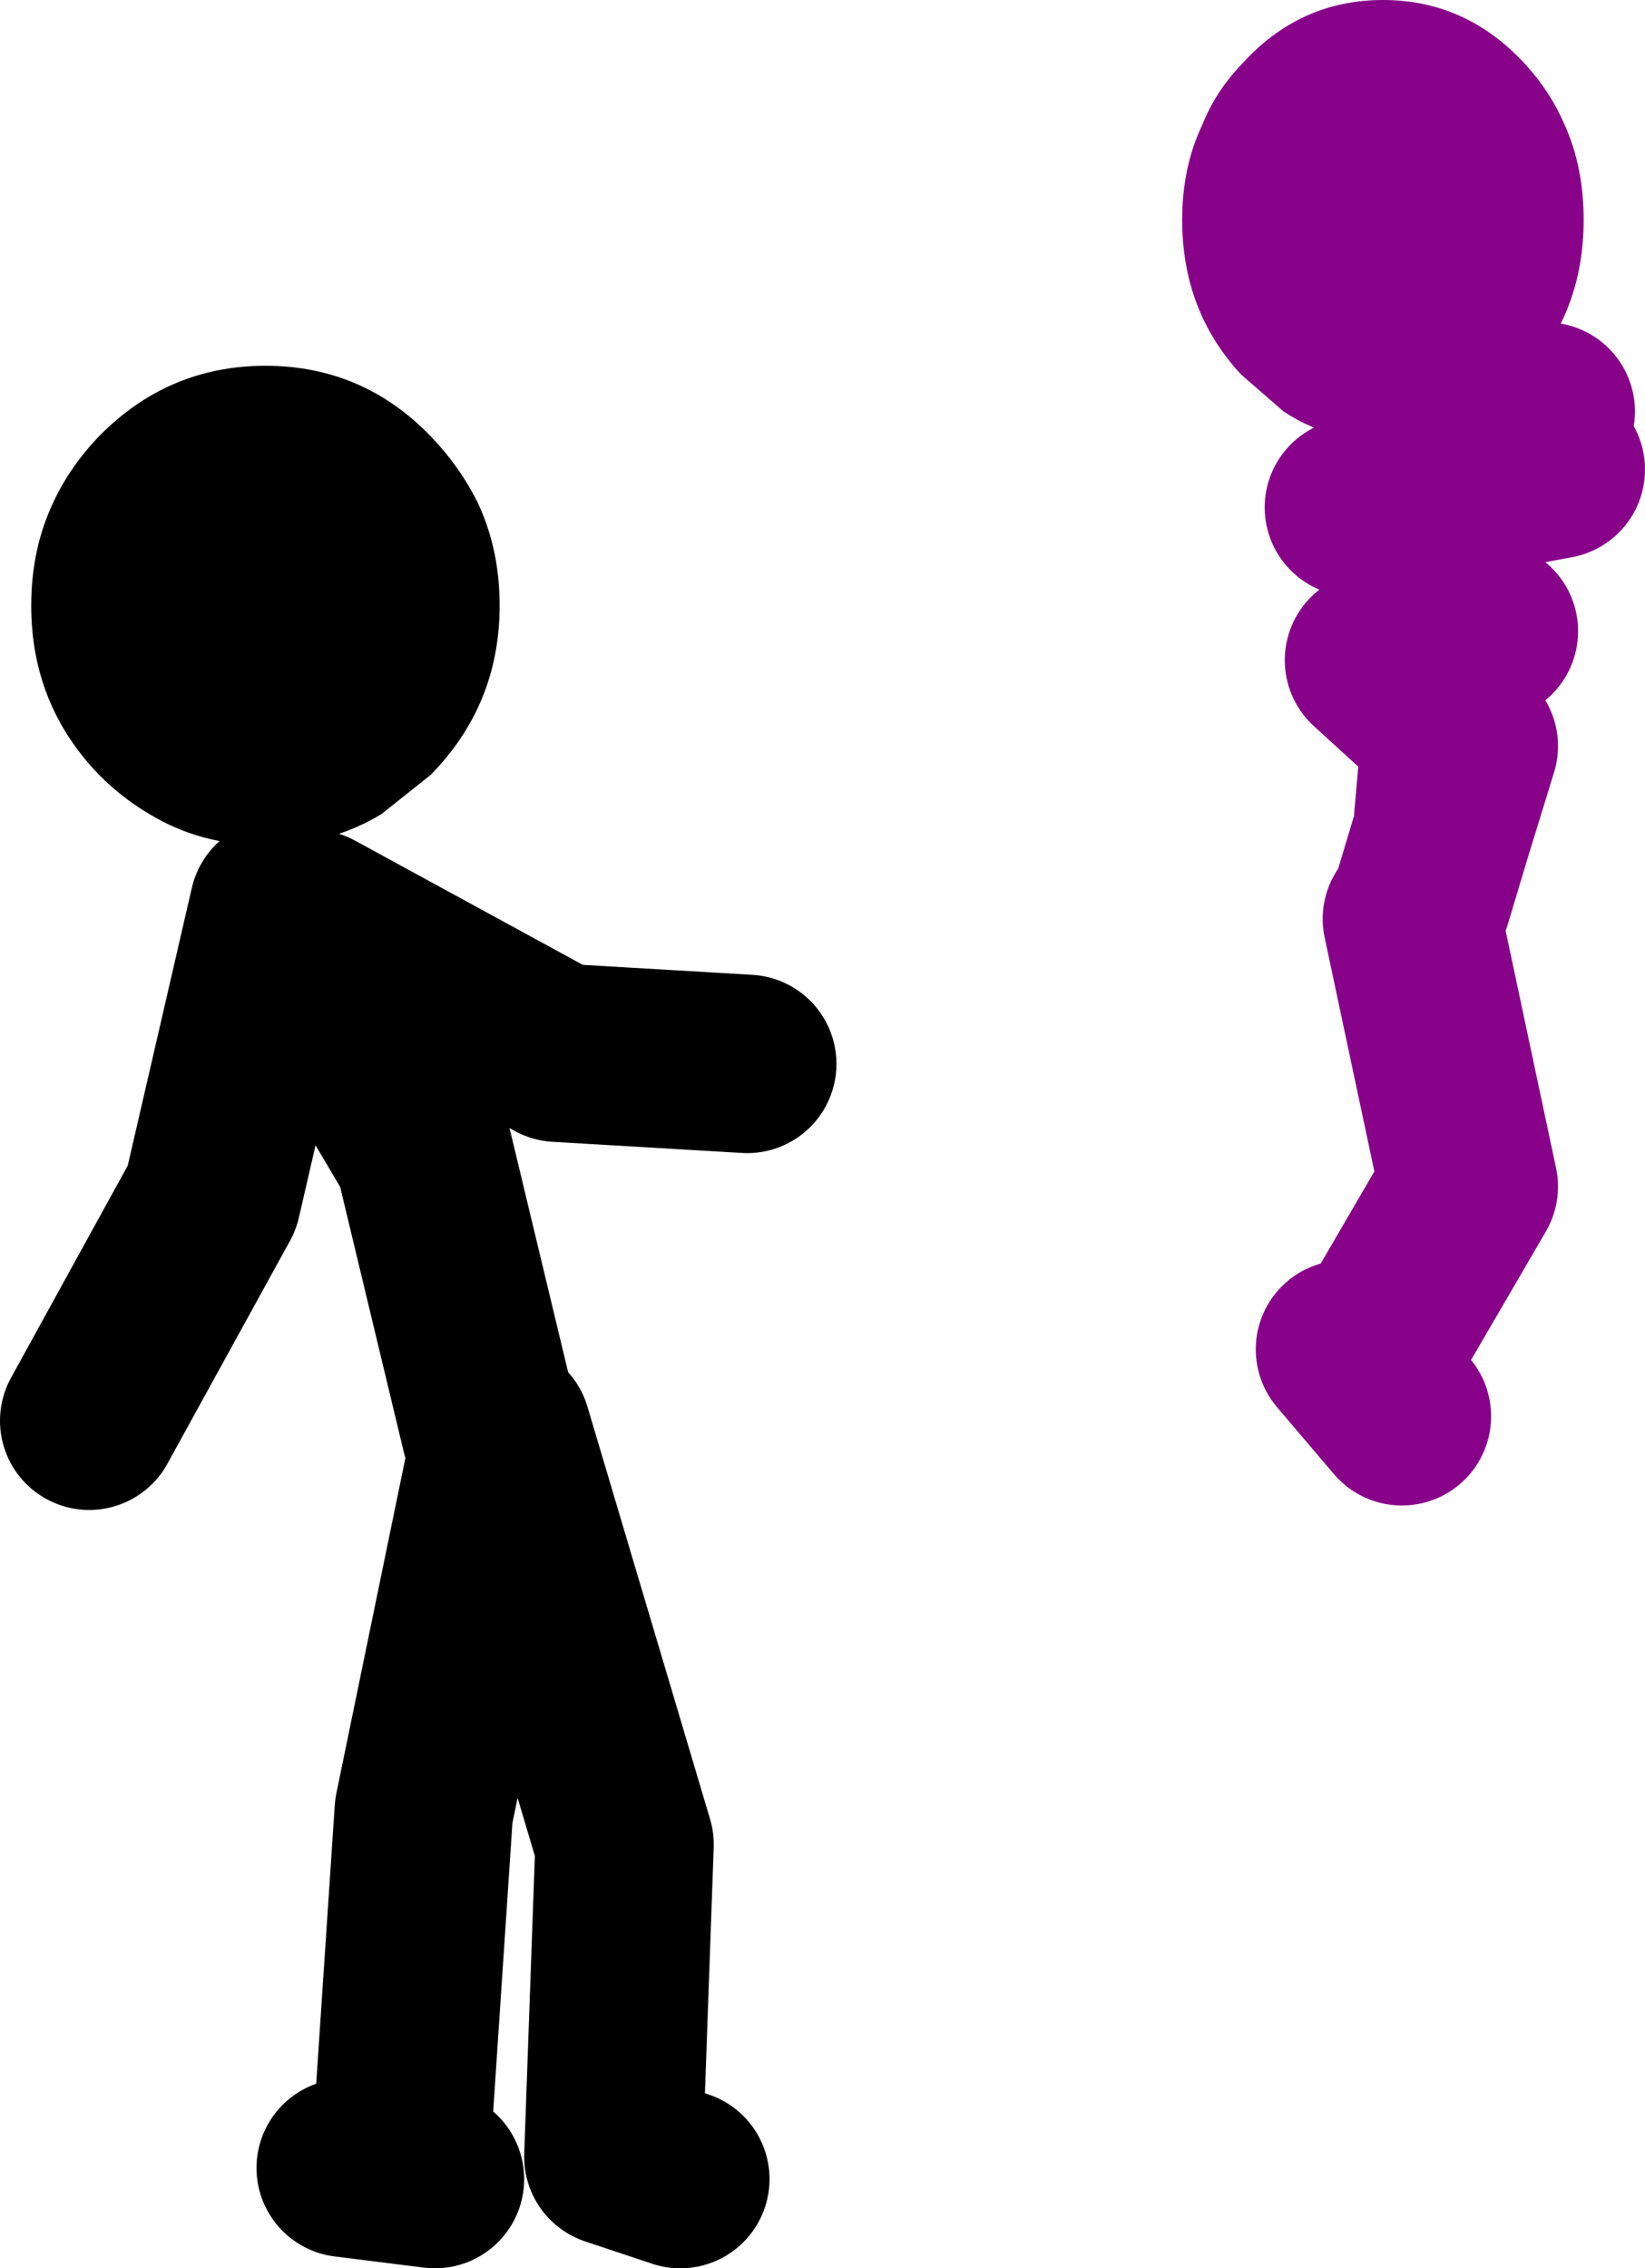 <?xml version="1.0" encoding="UTF-8" standalone="no"?>
<svg xmlns:xlink="http://www.w3.org/1999/xlink" height="101.7px" width="73.75px" xmlns="http://www.w3.org/2000/svg">
  <g transform="matrix(1.0, 0.0, 0.0, 1.0, 156.5, -25.3)">
    <path d="M-103.5 35.15 Q-103.5 32.8 -102.6 30.9 -102.0 29.4 -100.85 28.2 -98.25 25.3 -94.5 25.3 -90.75 25.3 -88.1 28.2 -87.0 29.4 -86.35 30.9 -85.5 32.8 -85.5 35.15 -85.5 39.25 -88.1 42.1 L-89.7 43.5 -89.8 43.6 -90.0 43.75 -90.05 43.75 -91.8 44.6 -94.5 45.05 Q-97.0 45.05 -98.95 43.75 L-100.85 42.1 Q-103.5 39.25 -103.5 35.15" fill="#880189" fill-rule="evenodd" stroke="none"/>
    <path d="M-91.8 44.6 L-91.6 47.25 -86.75 46.35 -90.05 43.75 M-94.5 54.9 L-91.1 54.0 -91.05 53.6 -91.6 47.25 -95.8 48.05 M-89.8 43.6 L-87.2 43.75 -89.7 43.5 M-89.75 53.6 L-91.1 54.0 -91.45 58.05 -90.65 58.75 -91.85 62.65 -92.75 65.65 M-91.85 62.65 L-91.45 58.05 -94.9 54.9 M-93.2 66.5 L-90.65 78.5 -94.9 85.8 M-96.2 85.8 L-93.65 88.8" fill="none" stroke="#880189" stroke-linecap="round" stroke-linejoin="round" stroke-width="8.0"/>
    <path d="M-134.5 89.5 L-137.5 77.0 -144.0 66.0 -147.0 79.0 -152.5 89.0 M-142.5 66.5 L-131.5 72.5 -123.0 73.0 M-137.0 123.0 L-141.0 122.5 M-138.5 121.5 L-137.5 106.5 -134.0 89.5 -128.5 108.0 -129.0 122.0 -126.0 123.0" fill="none" stroke="#000000" stroke-linecap="round" stroke-linejoin="round" stroke-width="8.0"/>
    <path d="M-137.2 44.85 Q-135.9 46.2 -135.1 47.8 -134.1 49.9 -134.1 52.45 -134.1 56.9 -137.2 60.05 L-139.4 61.8 Q-141.7 63.2 -144.6 63.2 -147.5 63.2 -149.8 61.8 -151.0 61.1 -152.05 60.05 -155.1 56.9 -155.1 52.45 -155.1 49.9 -154.1 47.8 -153.35 46.2 -152.05 44.85 -148.95 41.7 -144.6 41.7 -140.25 41.7 -137.2 44.85" fill="#000000" fill-rule="evenodd" stroke="none"/>
  </g>
</svg>
